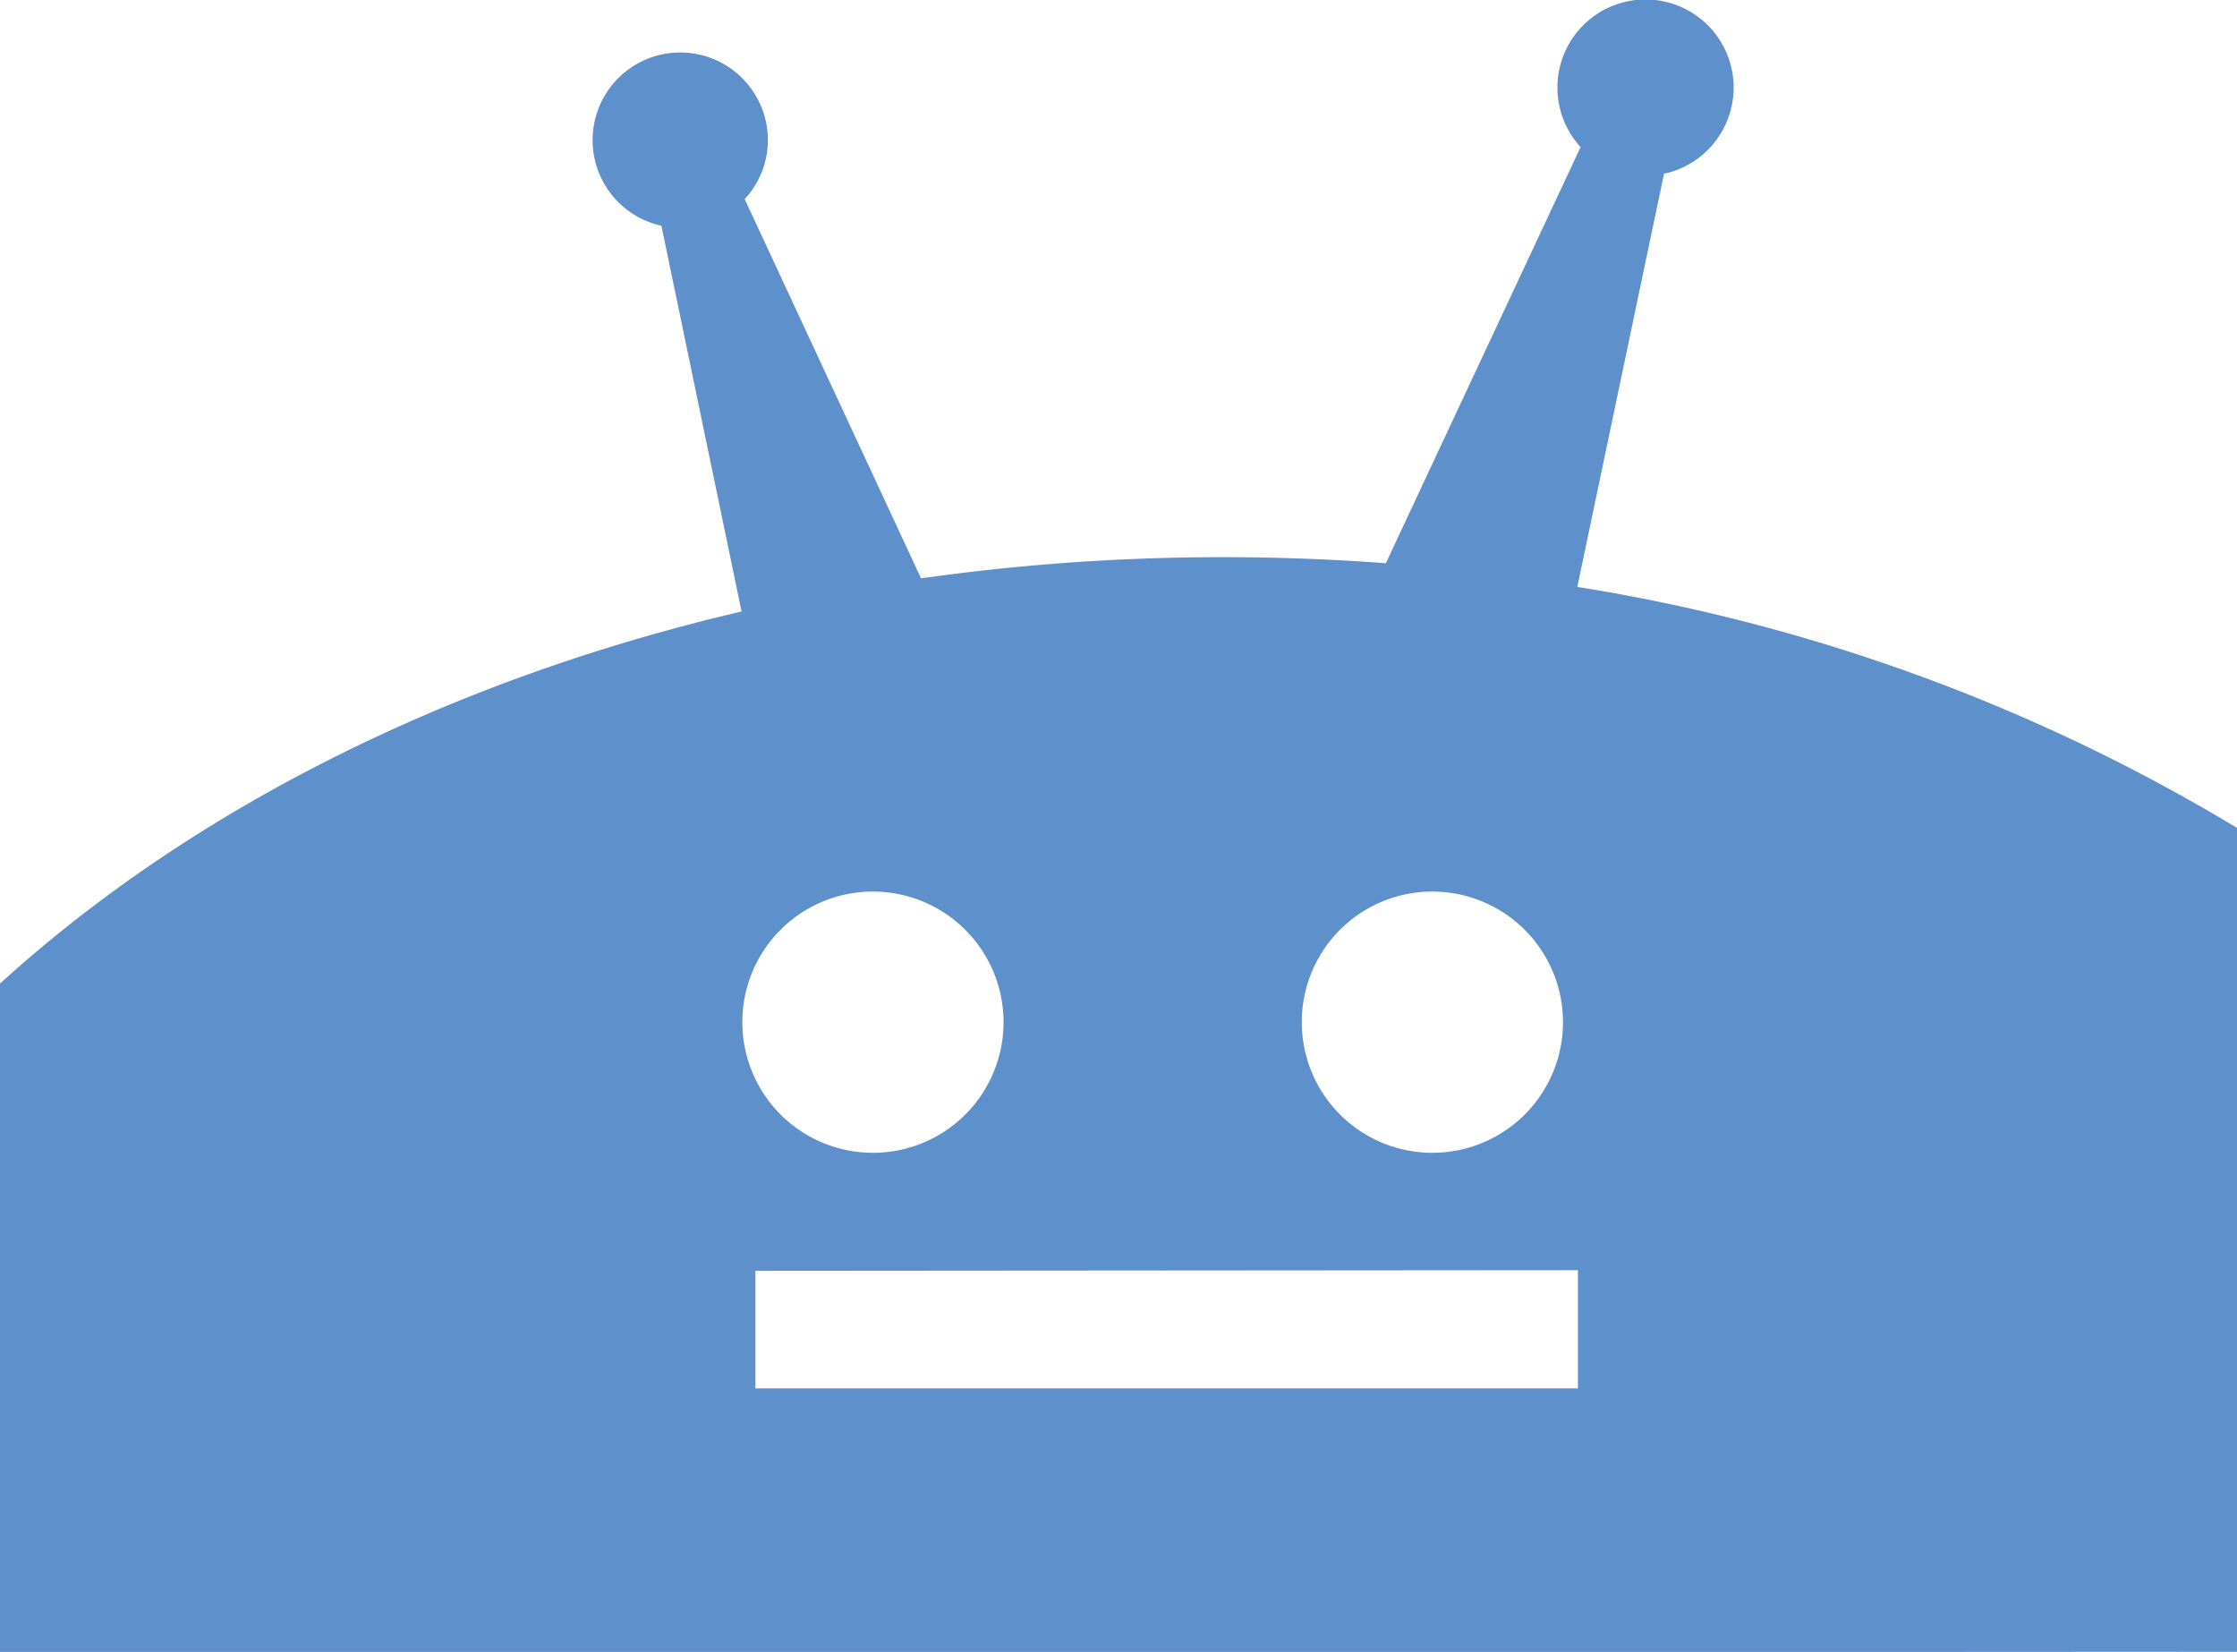 <svg xmlns="http://www.w3.org/2000/svg" viewBox="0 0 143.71 106.11"><defs><style>.a{fill:#5e90cb;}</style></defs><path class="a" d="M143.87,143.92V91a118,118,0,0,0-42.38-15.48l5.57-26.54a5.66,5.66,0,1,0-5.36-1.71L89.19,74c-3.44-.26-6.94-.39-10.48-.39a138,138,0,0,0-19.38,1.36L48,50.61a5.56,5.56,0,0,0,1.49-3.78,5.63,5.63,0,1,0-6.84,5.49L47.8,77.1C28.83,81.53,12.33,89.93.16,101v43ZM92.18,95.09a8.39,8.39,0,1,1-8.39,8.38A8.38,8.38,0,0,1,92.18,95.09Zm9.35,24.32V127H48.69v-7.55ZM56.24,95.09a8.39,8.39,0,1,1-8.39,8.38A8.38,8.38,0,0,1,56.24,95.09Z" transform="translate(-0.16 -37.82)"/></svg>